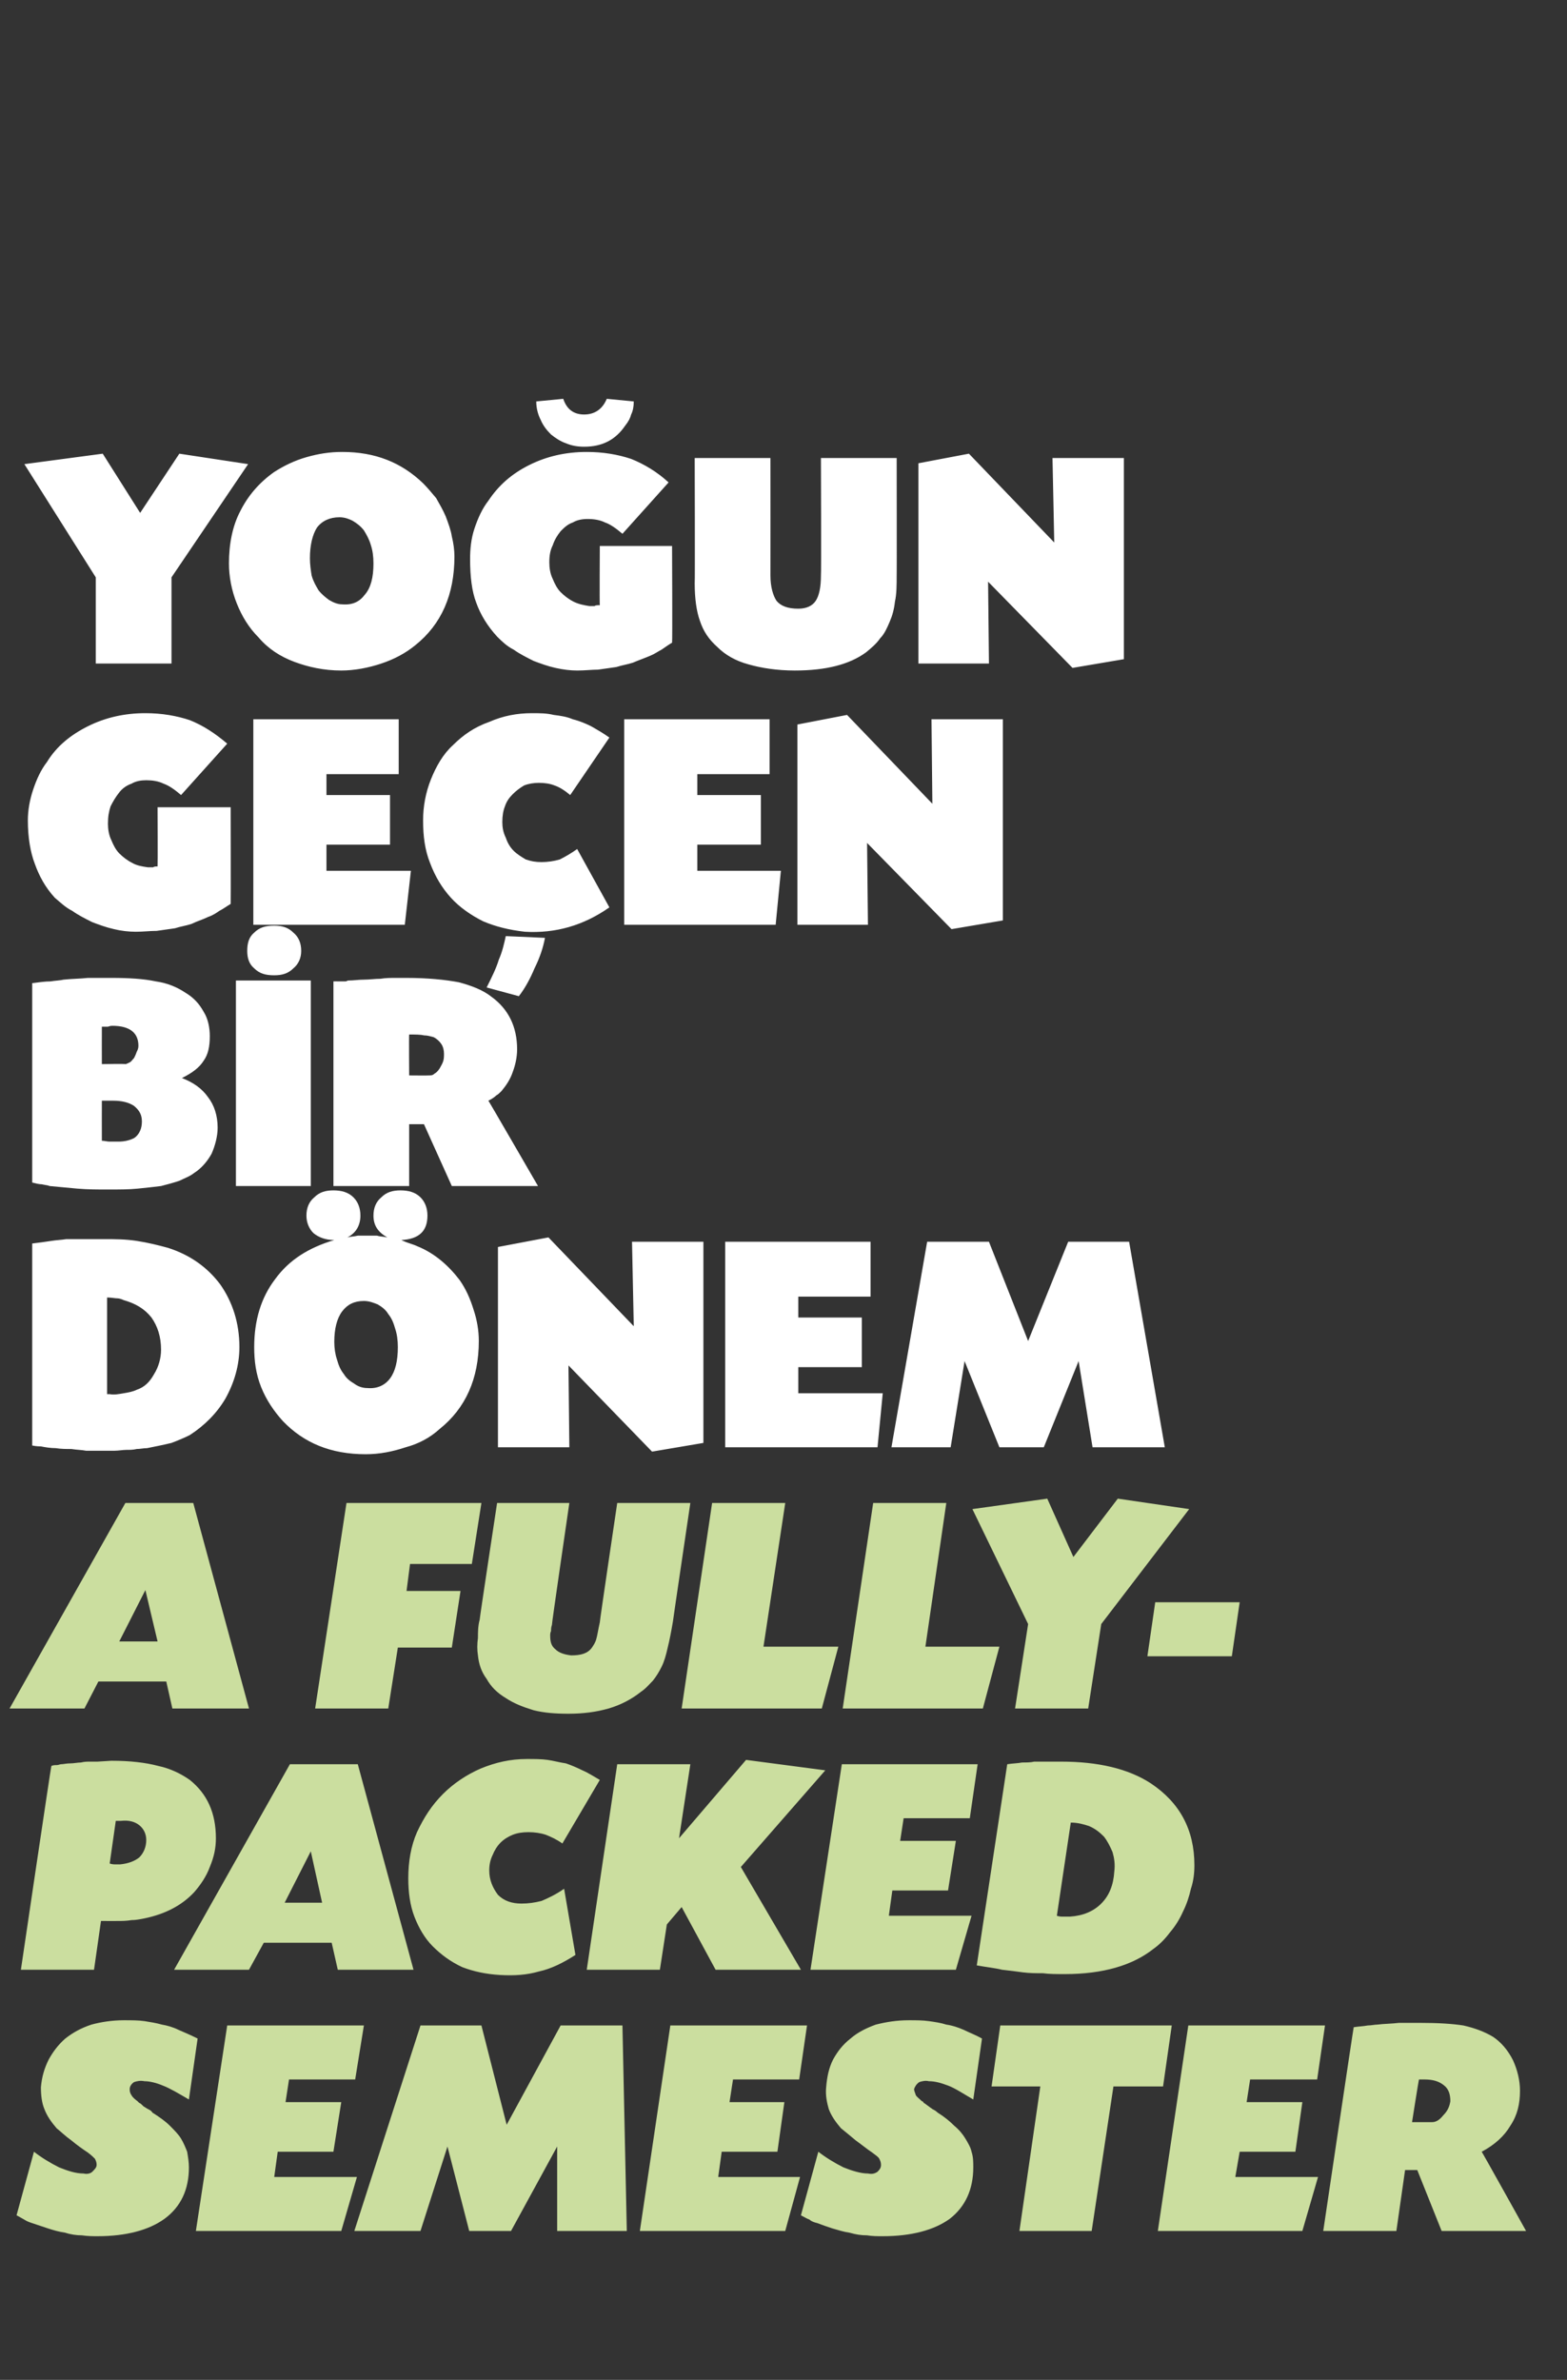 <?xml version="1.0" standalone="no"?><!DOCTYPE svg PUBLIC "-//W3C//DTD SVG 1.1//EN" "http://www.w3.org/Graphics/SVG/1.1/DTD/svg11.dtd"><svg xmlns="http://www.w3.org/2000/svg" version="1.1" width="180px" height="273.3px" viewBox="0 -1 180 273.3" style="top:-1px"><rect x="0" y="-1" width="180" height="273.3" fill="#333333" stroke="none"/>  <desc>YOĞUN GEÇEN BİR DÖNEM A FULLY-PACKED SEMESTER</desc>  <defs/>  <g id="Polygon173077">    <path d="M 21.7 240.1 C 20.5 239.4 19.5 238.8 18.7 238.5 C 18 238.2 17.2 238 16.6 238 C 16.1 237.9 15.7 238 15.4 238.1 C 15.1 238.3 14.9 238.6 14.9 238.9 C 14.9 239.1 14.9 239.3 15.1 239.6 C 15.2 239.8 15.4 240 15.8 240.3 C 15.8 240.3 15.9 240.4 16 240.5 C 16.1 240.5 16.3 240.7 16.5 240.9 C 16.7 241 16.8 241.1 17 241.2 C 17.2 241.3 17.4 241.4 17.5 241.6 C 18.3 242.1 19 242.6 19.5 243.1 C 20 243.6 20.5 244.1 20.8 244.6 C 21.1 245.1 21.3 245.6 21.5 246.1 C 21.6 246.7 21.7 247.3 21.7 247.9 C 21.7 250.4 20.8 252.4 18.9 253.8 C 17.1 255.1 14.5 255.8 11.2 255.8 C 10.7 255.8 10.1 255.8 9.4 255.7 C 8.8 255.7 8.1 255.6 7.5 255.4 C 6.8 255.3 6.1 255.1 5.5 254.9 C 4.9 254.7 4.3 254.5 3.7 254.3 C 3.4 254.2 3.1 254.1 2.8 253.9 C 2.6 253.8 2.3 253.6 1.9 253.4 C 1.9 253.4 3.9 246.1 3.9 246.1 C 4.8 246.8 5.8 247.4 6.8 247.9 C 7.8 248.3 8.7 248.6 9.6 248.6 C 10 248.7 10.4 248.6 10.6 248.4 C 10.9 248.1 11.1 247.9 11.1 247.6 C 11.1 247.3 11 247.1 10.9 246.9 C 10.7 246.7 10.5 246.5 10.1 246.2 C 9.5 245.8 8.8 245.3 8.2 244.8 C 7.5 244.3 7 243.8 6.5 243.4 C 5.9 242.7 5.4 242 5.1 241.2 C 4.8 240.5 4.7 239.6 4.7 238.7 C 4.8 237.5 5.1 236.5 5.6 235.5 C 6.1 234.6 6.7 233.8 7.5 233.1 C 8.4 232.4 9.3 231.9 10.5 231.5 C 11.6 231.2 12.9 231 14.2 231 C 15.1 231 15.9 231 16.6 231.1 C 17.2 231.2 17.9 231.3 18.6 231.5 C 19.2 231.6 19.9 231.8 20.5 232.1 C 21.2 232.4 21.9 232.7 22.7 233.1 C 22.7 233.1 21.7 240.1 21.7 240.1 Z M 32.8 240.4 L 39.2 240.4 L 38.3 246.1 L 31.9 246.1 L 31.5 249 L 41 249 L 39.2 255.2 L 22.5 255.2 L 26.1 231.6 L 41.8 231.6 L 40.8 237.8 L 33.2 237.8 L 32.8 240.4 Z M 64.4 231.6 L 71.5 231.6 L 72 255.2 L 64 255.2 L 64 245.5 L 58.7 255.2 L 53.9 255.2 L 51.4 245.5 L 48.3 255.2 L 40.7 255.2 L 48.3 231.6 L 55.3 231.6 L 58.2 243 L 64.4 231.6 Z M 83.8 240.4 L 90.1 240.4 L 89.3 246.1 L 82.9 246.1 L 82.5 249 L 91.9 249 L 90.2 255.2 L 73.5 255.2 L 77 231.6 L 92.7 231.6 L 91.8 237.8 L 84.2 237.8 L 83.8 240.4 Z M 111.8 240.1 C 110.6 239.4 109.7 238.8 108.9 238.5 C 108.1 238.2 107.4 238 106.7 238 C 106.3 237.9 105.9 238 105.6 238.1 C 105.3 238.3 105.1 238.6 105 238.9 C 105 239.1 105.1 239.3 105.2 239.6 C 105.3 239.8 105.6 240 105.9 240.3 C 106 240.3 106.1 240.4 106.1 240.5 C 106.2 240.5 106.4 240.7 106.7 240.9 C 106.8 241 107 241.1 107.1 241.2 C 107.3 241.3 107.5 241.4 107.7 241.6 C 108.5 242.1 109.1 242.6 109.6 243.1 C 110.2 243.6 110.6 244.1 110.9 244.6 C 111.2 245.1 111.5 245.6 111.6 246.1 C 111.8 246.7 111.8 247.3 111.8 247.9 C 111.8 250.4 110.9 252.4 109.1 253.8 C 107.3 255.1 104.7 255.8 101.4 255.8 C 100.8 255.8 100.2 255.8 99.6 255.7 C 98.9 255.7 98.3 255.6 97.6 255.4 C 96.9 255.3 96.3 255.1 95.6 254.9 C 95 254.7 94.4 254.5 93.9 254.3 C 93.5 254.2 93.2 254.1 93 253.9 C 92.7 253.8 92.4 253.6 92 253.4 C 92 253.4 94 246.1 94 246.1 C 94.9 246.8 95.9 247.4 96.9 247.9 C 97.9 248.3 98.9 248.6 99.7 248.6 C 100.2 248.7 100.5 248.6 100.8 248.4 C 101.1 248.1 101.2 247.9 101.2 247.6 C 101.2 247.3 101.1 247.1 101 246.9 C 100.9 246.7 100.6 246.5 100.2 246.2 C 99.6 245.8 99 245.3 98.3 244.8 C 97.7 244.3 97.1 243.8 96.6 243.4 C 96 242.7 95.5 242 95.2 241.2 C 95 240.5 94.8 239.6 94.9 238.7 C 95 237.5 95.2 236.5 95.7 235.5 C 96.2 234.6 96.8 233.8 97.7 233.1 C 98.5 232.4 99.5 231.9 100.6 231.5 C 101.8 231.2 103 231 104.4 231 C 105.2 231 106 231 106.7 231.1 C 107.4 231.2 108.1 231.3 108.7 231.5 C 109.4 231.6 110 231.8 110.7 232.1 C 111.3 232.4 112.1 232.7 112.8 233.1 C 112.8 233.1 111.8 240.1 111.8 240.1 Z M 125.4 255.2 L 117.1 255.2 L 119.5 238.6 L 113.9 238.6 L 114.9 231.6 L 134.6 231.6 L 133.6 238.6 L 127.9 238.6 L 125.4 255.2 Z M 143.2 240.4 L 149.6 240.4 L 148.8 246.1 L 142.4 246.1 L 141.9 249 L 151.4 249 L 149.6 255.2 L 133 255.2 L 136.5 231.6 L 152.2 231.6 L 151.3 237.8 L 143.6 237.8 L 143.2 240.4 Z M 155.5 231.8 C 156.1 231.7 156.6 231.7 157.1 231.6 C 157.5 231.6 157.9 231.5 158.2 231.5 C 159 231.4 159.9 231.4 160.7 231.3 C 161.6 231.3 162.4 231.3 163.1 231.3 C 165.2 231.3 166.8 231.4 168.1 231.6 C 169.4 231.9 170.5 232.3 171.5 232.9 C 172.4 233.5 173.2 234.4 173.8 235.6 C 174.3 236.7 174.6 237.9 174.6 239.1 C 174.6 240.6 174.3 241.9 173.5 243.1 C 172.8 244.3 171.7 245.3 170.2 246.1 C 170.23 246.09 175.3 255.2 175.3 255.2 L 165.6 255.2 L 162.8 248.2 L 161.4 248.2 L 160.4 255.2 L 152 255.2 C 152 255.2 155.47 231.79 155.5 231.8 Z M 162.2 242.7 C 162.2 242.7 164.47 242.7 164.5 242.7 C 165 242.7 165.4 242.4 165.8 241.9 C 166.3 241.4 166.5 240.9 166.6 240.3 C 166.6 239.5 166.4 238.9 165.9 238.5 C 165.3 238 164.6 237.8 163.6 237.8 C 163.5 237.8 163.4 237.8 163.3 237.8 C 163.2 237.8 163.1 237.8 163 237.8 C 162.96 237.84 162.2 242.7 162.2 242.7 Z " stroke="none" fill="#cbde9f"/>  </g>  <g id="Polygon173076">    <path d="M 5.9 201.8 C 6.1 201.7 6.3 201.7 6.5 201.7 C 6.7 201.7 6.9 201.6 7 201.6 C 7.3 201.6 7.6 201.5 8.1 201.5 C 8.5 201.5 8.9 201.4 9.3 201.4 C 9.7 201.3 10 201.3 10.4 201.3 C 10.7 201.3 11 201.3 11.2 201.3 C 11.2 201.3 12.8 201.2 12.8 201.2 C 14.9 201.2 16.7 201.4 18.2 201.8 C 19.6 202.1 20.8 202.7 21.8 203.4 C 23.8 205 24.8 207.2 24.8 210.1 C 24.8 211.2 24.6 212.2 24.1 213.4 C 23.7 214.5 23 215.5 22.3 216.3 C 20.9 217.8 19 218.8 16.6 219.3 C 16.1 219.4 15.6 219.5 15.1 219.5 C 14.5 219.6 14 219.6 13.5 219.6 C 13.45 219.61 12.1 219.6 12.1 219.6 L 11.6 219.6 L 10.8 225.2 L 2.4 225.2 C 2.4 225.2 5.86 201.79 5.9 201.8 Z M 12.6 213 C 12.9 213.1 13.1 213.1 13.3 213.1 C 13.4 213.1 13.6 213.1 13.8 213.1 C 14.8 213 15.5 212.7 16 212.3 C 16.5 211.8 16.8 211.1 16.8 210.3 C 16.8 209.6 16.5 209 16 208.6 C 15.5 208.2 14.8 208 13.9 208.1 C 13.8 208.1 13.7 208.1 13.6 208.1 C 13.5 208.1 13.4 208.1 13.3 208.1 C 13.3 208.1 12.6 213 12.6 213 Z M 30.3 222.1 L 28.6 225.2 L 20 225.2 L 33.3 201.6 L 41.1 201.6 L 47.5 225.2 L 38.8 225.2 L 38.1 222.1 L 30.3 222.1 Z M 35.7 211.6 L 32.7 217.5 L 37 217.5 L 35.7 211.6 Z M 64.6 210.7 C 63.9 210.2 63.2 209.9 62.7 209.7 C 62.1 209.5 61.4 209.4 60.7 209.4 C 60 209.4 59.4 209.5 58.9 209.7 C 58.4 209.9 57.9 210.2 57.5 210.6 C 57.1 211 56.8 211.5 56.6 212 C 56.3 212.6 56.2 213.2 56.2 213.8 C 56.2 214.9 56.6 215.8 57.2 216.6 C 57.9 217.3 58.8 217.6 59.9 217.6 C 60.7 217.6 61.4 217.5 62.2 217.3 C 62.9 217 63.8 216.6 64.8 215.9 C 64.8 215.9 66.1 223.5 66.1 223.5 C 64.7 224.4 63.3 225.1 61.9 225.4 C 60.5 225.8 59.1 225.9 57.4 225.8 C 55.8 225.7 54.4 225.4 53.1 224.9 C 51.8 224.3 50.7 223.5 49.7 222.5 C 48.8 221.6 48.1 220.4 47.6 219.1 C 47.1 217.8 46.9 216.3 46.9 214.7 C 46.9 212.8 47.2 211 47.9 209.4 C 48.7 207.7 49.6 206.3 50.9 205 C 52.1 203.8 53.6 202.8 55.2 202.1 C 56.9 201.4 58.6 201 60.5 201 C 61.4 201 62.2 201 62.9 201.1 C 63.6 201.2 64.3 201.4 65 201.5 C 65.6 201.7 66.3 202 66.9 202.3 C 67.6 202.6 68.2 203 68.9 203.4 C 68.9 203.4 64.6 210.7 64.6 210.7 Z M 78 210.1 L 85.7 201.1 L 94.8 202.3 L 85.1 213.4 L 92 225.2 L 82.2 225.2 L 78.3 218 L 76.6 220 L 75.8 225.2 L 67.4 225.2 L 70.9 201.6 L 79.3 201.6 L 78 210.1 Z M 103.4 210.4 L 109.8 210.4 L 108.9 216.1 L 102.5 216.1 L 102.1 219 L 111.6 219 L 109.8 225.2 L 93.1 225.2 L 96.7 201.6 L 112.3 201.6 L 111.4 207.8 L 103.8 207.8 L 103.4 210.4 Z M 115.7 201.6 C 116.3 201.5 116.9 201.5 117.4 201.4 C 117.9 201.4 118.4 201.4 118.8 201.3 C 119.3 201.3 119.7 201.3 120.2 201.3 C 120.7 201.3 121.3 201.3 121.9 201.3 C 126.1 201.3 129.6 202.1 132.2 203.8 C 135.5 206 137.2 209.1 137.2 213.2 C 137.2 214.1 137.1 215 136.8 215.9 C 136.6 216.8 136.3 217.7 135.9 218.5 C 135.5 219.4 135 220.2 134.4 220.9 C 133.8 221.7 133.2 222.3 132.5 222.8 C 130.1 224.7 126.7 225.7 122.3 225.7 C 121.4 225.7 120.5 225.7 119.8 225.6 C 119 225.6 118.3 225.6 117.5 225.5 C 116.8 225.4 116 225.3 115.1 225.2 C 114.3 225 113.3 224.9 112.2 224.7 C 112.2 224.7 115.7 201.6 115.7 201.6 Z M 121.4 219 C 121.7 219.1 121.9 219.1 122.1 219.1 C 122.3 219.1 122.6 219.1 122.9 219.1 C 124.4 219 125.6 218.5 126.5 217.6 C 127.4 216.7 127.9 215.5 128 213.9 C 128.1 213.1 128 212.4 127.8 211.7 C 127.5 211 127.2 210.4 126.8 209.9 C 126.3 209.4 125.8 209 125.1 208.7 C 124.5 208.5 123.8 208.3 123 208.3 C 123 208.3 121.4 219 121.4 219 Z " stroke="none" fill="#cbde9f"/>  </g>  <g id="Polygon173075">    <path d="M 11.3 192.1 L 9.7 195.2 L 1.1 195.2 L 14.4 171.6 L 22.2 171.6 L 28.6 195.2 L 19.8 195.2 L 19.1 192.1 L 11.3 192.1 Z M 16.7 181.6 L 13.7 187.5 L 18.1 187.5 L 16.7 181.6 Z M 46.7 181.7 L 52.9 181.7 L 51.9 188.2 L 45.7 188.2 L 44.6 195.2 L 36.2 195.2 L 39.8 171.6 L 55.3 171.6 L 54.2 178.6 L 47.1 178.6 L 46.7 181.7 Z M 63.4 185.6 C 63.3 185.9 63.3 186.1 63.3 186.3 C 63.2 186.5 63.2 186.7 63.2 186.8 C 63.2 187.5 63.3 188 63.8 188.4 C 64.2 188.8 64.8 189 65.6 189.1 C 66.7 189.1 67.5 188.9 68 188.2 C 68.2 187.9 68.4 187.6 68.5 187.2 C 68.6 186.9 68.7 186.2 68.9 185.3 C 68.86 185.33 70.9 171.6 70.9 171.6 L 79.3 171.6 C 79.3 171.6 77.28 185.22 77.3 185.2 C 77.1 186.4 76.9 187.4 76.7 188.2 C 76.5 189.1 76.3 189.8 76 190.4 C 75.7 191 75.4 191.5 75 192 C 74.6 192.4 74.2 192.9 73.6 193.3 C 72.6 194.1 71.3 194.8 69.9 195.2 C 68.5 195.6 67 195.8 65.3 195.8 C 63.8 195.8 62.5 195.7 61.3 195.4 C 60 195 59 194.6 58.1 194 C 57.1 193.4 56.4 192.7 55.9 191.8 C 55.3 191 55 190.1 54.9 189.1 C 54.8 188.5 54.8 187.8 54.9 187.1 C 54.9 186.5 54.9 185.7 55.1 185 C 55.07 184.97 57.1 171.6 57.1 171.6 L 65.4 171.6 C 65.4 171.6 63.35 185.62 63.4 185.6 Z M 87.7 188.1 L 96.3 188.1 L 94.4 195.2 L 78.3 195.2 L 81.8 171.6 L 90.2 171.6 L 87.7 188.1 Z M 106.3 188.1 L 114.8 188.1 L 112.9 195.2 L 96.8 195.2 L 100.3 171.6 L 108.7 171.6 L 106.3 188.1 Z M 128.4 171.1 L 136.6 172.3 L 126.5 185.5 L 125 195.2 L 116.6 195.2 L 118.1 185.5 L 111.7 172.3 L 120.3 171.1 L 123.3 177.8 L 128.4 171.1 Z M 141.5 189.2 L 131.8 189.2 L 132.7 183 L 142.4 183 L 141.5 189.2 Z " stroke="none" fill="#cbde9f"/>  </g>  <g id="Polygon173074">    <path d="M 3.7 141.8 C 4.5 141.7 5.3 141.6 5.9 141.5 C 6.5 141.4 7 141.4 7.6 141.3 C 8.2 141.3 8.8 141.3 9.5 141.3 C 10.2 141.3 11 141.3 12.1 141.3 C 13.2 141.3 14.4 141.3 15.7 141.5 C 17 141.7 18.2 142 19.3 142.3 C 21.8 143.1 23.8 144.5 25.3 146.5 C 26.7 148.5 27.5 150.9 27.5 153.7 C 27.5 155.8 26.9 157.8 25.9 159.6 C 24.9 161.3 23.5 162.7 21.8 163.8 C 21.2 164.1 20.5 164.4 19.7 164.7 C 18.9 164.9 17.9 165.1 16.9 165.3 C 16.5 165.3 16.1 165.4 15.7 165.4 C 15.3 165.5 14.9 165.5 14.5 165.5 C 14.1 165.5 13.6 165.6 13.1 165.6 C 12.6 165.6 12 165.6 11.3 165.6 C 10.9 165.6 10.5 165.6 9.9 165.6 C 9.4 165.5 8.8 165.5 8.2 165.4 C 7.6 165.4 7 165.4 6.4 165.3 C 5.8 165.3 5.2 165.2 4.7 165.1 C 4.6 165.1 4.2 165.1 3.7 165 C 3.7 165 3.7 141.8 3.7 141.8 Z M 12.3 159.1 C 12.4 159.1 12.5 159.1 12.6 159.1 C 13.1 159.2 13.6 159.1 14.2 159 C 14.8 158.9 15.3 158.8 15.7 158.6 C 16.6 158.3 17.2 157.7 17.7 156.8 C 18.2 156 18.5 155 18.5 154 C 18.5 152.5 18.1 151.3 17.4 150.3 C 16.6 149.3 15.6 148.7 14.2 148.3 C 14 148.2 13.7 148.1 13.5 148.1 C 13.2 148.1 12.8 148 12.3 148 C 12.3 148 12.3 159.1 12.3 159.1 Z M 44.5 141.1 C 43.4 140.5 42.9 139.7 42.9 138.6 C 42.9 137.7 43.2 137 43.8 136.5 C 44.4 135.9 45.1 135.7 46 135.7 C 46.9 135.7 47.7 135.9 48.3 136.5 C 48.8 137 49.1 137.7 49.1 138.6 C 49.1 140.4 48.1 141.3 46.1 141.4 C 46.5 141.6 46.8 141.7 47.1 141.8 C 47.4 141.9 47.7 142 47.9 142.1 C 49.9 142.9 51.5 144.3 52.8 146 C 53.5 147 54 148.1 54.4 149.4 C 54.8 150.6 55 151.8 55 153 C 55 157.3 53.5 160.7 50.5 163.1 C 49.4 164.1 48.1 164.8 46.6 165.2 C 45.1 165.7 43.6 166 42 166 C 38 166 34.9 164.7 32.5 162.2 C 31.5 161.1 30.6 159.8 30 158.3 C 29.4 156.8 29.2 155.3 29.2 153.7 C 29.2 150.6 30 148 31.6 145.9 C 33.2 143.7 35.4 142.3 38.4 141.4 C 37.4 141.4 36.6 141.1 36 140.6 C 35.5 140.1 35.2 139.4 35.2 138.6 C 35.2 137.7 35.5 137 36.1 136.5 C 36.7 135.9 37.4 135.7 38.3 135.7 C 39.2 135.7 40 135.9 40.6 136.5 C 41.1 137 41.4 137.7 41.4 138.6 C 41.4 139.7 40.9 140.6 39.9 141.1 C 40.3 141 40.7 141 41.1 140.9 C 41.5 140.9 41.8 140.9 42.2 140.9 C 42.6 140.9 43 140.9 43.3 140.9 C 43.6 141 44 141 44.5 141.1 Z M 41.8 148.4 C 40.7 148.4 39.9 148.8 39.3 149.6 C 38.7 150.4 38.4 151.6 38.4 153.1 C 38.4 153.8 38.5 154.5 38.7 155.1 C 38.9 155.8 39.1 156.3 39.5 156.8 C 39.8 157.3 40.2 157.6 40.7 157.9 C 41.1 158.2 41.6 158.4 42.2 158.4 C 43.3 158.5 44.2 158.1 44.8 157.3 C 45.4 156.5 45.7 155.3 45.7 153.7 C 45.7 152.9 45.6 152.2 45.4 151.6 C 45.2 150.9 45 150.4 44.6 149.9 C 44.3 149.4 43.9 149.1 43.4 148.8 C 42.9 148.6 42.4 148.4 41.8 148.4 Z M 63 141.1 L 72.8 151.3 L 72.6 141.6 L 80.8 141.6 L 80.8 164.7 L 74.9 165.7 L 65.3 155.8 L 65.4 165.2 L 57.2 165.2 L 57.2 142.2 L 63 141.1 Z M 91.7 150.3 L 99 150.3 L 99 156 L 91.7 156 L 91.7 159 L 101.4 159 L 100.8 165.2 L 83.3 165.2 L 83.3 141.6 L 100 141.6 L 100 147.9 L 91.7 147.9 L 91.7 150.3 Z M 133.8 165.2 L 125.5 165.2 L 123.9 155.3 L 119.9 165.2 L 114.8 165.2 L 110.8 155.3 L 109.2 165.2 L 102.4 165.2 L 106.5 141.6 L 113.6 141.6 L 118.1 153 L 122.7 141.6 L 129.7 141.6 L 133.8 165.2 Z " stroke="none" fill="#fff"/>  </g>  <g id="Polygon173073">    <path d="M 3.7 111.9 C 4.5 111.8 5.2 111.7 5.8 111.7 C 6.4 111.6 6.9 111.6 7.3 111.5 C 8.2 111.4 9.2 111.4 10.1 111.3 C 11.1 111.3 12 111.3 12.8 111.3 C 14.8 111.3 16.5 111.4 17.9 111.7 C 19.3 111.9 20.4 112.4 21.3 113 C 22.3 113.6 22.9 114.3 23.4 115.2 C 23.9 116 24.1 117 24.1 118 C 24.1 119.2 23.9 120.1 23.4 120.8 C 22.9 121.6 22.1 122.2 20.9 122.8 C 22.2 123.3 23.2 124 23.9 125 C 24.6 125.9 25 127.1 25 128.5 C 25 129.5 24.7 130.6 24.3 131.5 C 23.8 132.4 23.1 133.2 22.3 133.7 C 21.8 134.1 21.2 134.3 20.6 134.6 C 20 134.8 19.3 135 18.5 135.2 C 17.7 135.3 16.8 135.4 15.8 135.5 C 14.8 135.6 13.7 135.6 12.4 135.6 C 11.2 135.6 10.1 135.6 8.9 135.5 C 7.8 135.4 6.7 135.3 5.7 135.2 C 5.5 135.1 5.2 135.1 4.8 135 C 4.5 135 4.1 134.9 3.7 134.8 C 3.7 134.8 3.7 111.9 3.7 111.9 Z M 11.7 121.2 C 11.7 121.2 14.35 121.15 14.4 121.2 C 14.5 121.2 14.7 121.1 14.9 121 C 15.1 120.9 15.2 120.7 15.4 120.5 C 15.5 120.3 15.6 120.1 15.7 119.8 C 15.8 119.6 15.9 119.4 15.9 119.1 C 15.9 117.6 14.9 116.8 12.9 116.8 C 12.8 116.8 12.7 116.8 12.4 116.9 C 12.2 116.9 11.9 116.9 11.7 116.9 C 11.69 116.91 11.7 121.2 11.7 121.2 Z M 11.7 130 C 12 130 12.3 130.1 12.6 130.1 C 12.9 130.1 13.2 130.1 13.6 130.1 C 14.4 130.1 15 129.9 15.4 129.7 C 16 129.3 16.3 128.6 16.3 127.8 C 16.3 127 16 126.5 15.4 126 C 14.8 125.6 14 125.4 13 125.4 C 12.99 125.4 11.7 125.4 11.7 125.4 C 11.7 125.4 11.69 129.97 11.7 130 Z M 31.5 105.3 C 32.4 105.3 33.1 105.5 33.7 106.1 C 34.3 106.6 34.6 107.3 34.6 108.2 C 34.6 109 34.3 109.7 33.7 110.2 C 33.1 110.8 32.4 111 31.5 111 C 30.5 111 29.8 110.8 29.2 110.2 C 28.6 109.7 28.4 109 28.4 108.2 C 28.4 107.3 28.6 106.6 29.2 106.1 C 29.8 105.5 30.5 105.3 31.5 105.3 Z M 35.7 135.2 L 27.1 135.2 L 27.1 111.6 L 35.7 111.6 L 35.7 135.2 Z M 38.9 111.7 C 39 111.7 39.2 111.7 39.3 111.7 C 39.4 111.7 39.5 111.7 39.7 111.7 C 39.8 111.7 39.9 111.6 40 111.6 C 40.6 111.6 41.2 111.5 41.8 111.5 C 42.4 111.5 43.1 111.4 43.7 111.4 C 44.3 111.3 44.9 111.3 45.4 111.3 C 45.9 111.3 46.4 111.3 46.7 111.3 C 49.1 111.3 51.1 111.5 52.7 111.8 C 54.2 112.2 55.5 112.7 56.5 113.5 C 58.4 114.9 59.4 116.9 59.4 119.5 C 59.4 120.4 59.2 121.3 58.9 122.1 C 58.6 123 58.1 123.7 57.6 124.3 C 57.4 124.5 57.2 124.7 57 124.8 C 56.8 125 56.5 125.2 56.1 125.4 C 56.11 125.37 61.8 135.2 61.8 135.2 L 51.9 135.2 L 48.7 128.1 L 47 128.1 L 47 135.2 L 38.3 135.2 L 38.3 111.7 C 38.3 111.7 38.87 111.69 38.9 111.7 Z M 47 122.5 C 47 122.5 49.24 122.52 49.2 122.5 C 49.5 122.5 49.7 122.5 49.9 122.3 C 50.1 122.2 50.3 122 50.5 121.7 C 50.6 121.5 50.8 121.2 50.9 120.9 C 51 120.6 51 120.3 51 120 C 51 119.6 50.9 119.2 50.7 118.9 C 50.5 118.6 50.2 118.3 49.8 118.1 C 49.4 118 49.1 117.9 48.7 117.9 C 48.3 117.8 47.7 117.8 47 117.8 C 46.97 117.84 47 122.5 47 122.5 Z " stroke="none" fill="#fff"/>  </g>  <g id="Polygon173072">    <path d="M 20.8 90.3 C 20.1 89.7 19.4 89.2 18.8 89 C 18.2 88.7 17.5 88.6 16.8 88.6 C 16.2 88.6 15.6 88.7 15.1 89 C 14.5 89.2 14 89.6 13.7 90 C 13.3 90.5 13 91 12.7 91.6 C 12.5 92.2 12.4 92.8 12.4 93.6 C 12.4 94.2 12.5 94.9 12.8 95.5 C 13 96 13.3 96.6 13.7 97 C 14.1 97.4 14.6 97.8 15.2 98.1 C 15.7 98.4 16.3 98.5 17 98.6 C 17.2 98.6 17.4 98.6 17.6 98.6 C 17.7 98.5 17.9 98.5 18.1 98.5 C 18.13 98.46 18.1 91.7 18.1 91.7 L 26.5 91.7 C 26.5 91.7 26.52 102.78 26.5 102.8 C 26 103.1 25.6 103.4 25.2 103.6 C 24.9 103.8 24.5 104.1 23.9 104.3 C 23.3 104.6 22.6 104.8 22 105.1 C 21.4 105.3 20.7 105.4 20.1 105.6 C 19.4 105.7 18.7 105.8 18 105.9 C 17.2 105.9 16.5 106 15.6 106 C 14.8 106 13.9 105.9 13.1 105.7 C 12.2 105.5 11.4 105.2 10.6 104.9 C 9.8 104.5 9 104.1 8.3 103.6 C 7.5 103.2 6.9 102.6 6.3 102.1 C 5.2 100.9 4.5 99.6 4 98.2 C 3.5 96.9 3.2 95.2 3.2 93.2 C 3.2 92.1 3.4 90.9 3.8 89.7 C 4.2 88.5 4.7 87.4 5.4 86.5 C 6.5 84.7 8.1 83.4 10.1 82.4 C 12.1 81.4 14.3 80.9 16.7 80.9 C 18.6 80.9 20.3 81.2 21.8 81.7 C 23.3 82.3 24.7 83.2 26.1 84.4 C 26.1 84.4 20.8 90.3 20.8 90.3 Z M 37.5 90.3 L 44.8 90.3 L 44.8 96 L 37.5 96 L 37.5 99 L 47.2 99 L 46.5 105.2 L 29.1 105.2 L 29.1 81.6 L 45.8 81.6 L 45.8 87.9 L 37.5 87.9 L 37.5 90.3 Z M 65.5 90.3 C 64.9 89.8 64.3 89.4 63.7 89.2 C 63.2 89 62.6 88.9 61.9 88.9 C 61.3 88.9 60.7 89 60.2 89.2 C 59.7 89.5 59.3 89.8 58.9 90.2 C 58.5 90.6 58.2 91 58 91.6 C 57.8 92.1 57.7 92.7 57.7 93.4 C 57.7 94 57.8 94.6 58.1 95.2 C 58.3 95.8 58.6 96.3 59 96.7 C 59.4 97.1 59.9 97.4 60.4 97.7 C 61 97.9 61.5 98 62.2 98 C 62.9 98 63.6 97.9 64.3 97.7 C 64.9 97.4 65.6 97 66.3 96.5 C 66.3 96.5 70 103.2 70 103.2 C 67 105.3 63.8 106.2 60.3 106 C 58.5 105.8 56.9 105.4 55.5 104.8 C 54.1 104.1 52.8 103.2 51.8 102.1 C 50.8 101 50 99.7 49.4 98.1 C 48.8 96.6 48.6 95 48.6 93.2 C 48.6 91.6 48.9 90 49.5 88.5 C 50.1 87 50.9 85.6 52 84.6 C 53.2 83.4 54.5 82.5 56.2 81.9 C 57.8 81.2 59.4 80.9 61.1 80.9 C 62 80.9 62.8 80.9 63.6 81.1 C 64.4 81.2 65.1 81.3 65.8 81.6 C 66.6 81.8 67.3 82.1 67.9 82.4 C 68.6 82.8 69.3 83.2 70 83.7 C 70 83.7 65.5 90.3 65.5 90.3 Z M 62.6 106.7 C 62.4 107.8 62 109 61.4 110.2 C 60.9 111.4 60.3 112.5 59.6 113.4 C 59.6 113.4 55.9 112.4 55.9 112.4 C 56.5 111.2 57 110.2 57.3 109.2 C 57.7 108.3 57.9 107.4 58.1 106.5 C 58.1 106.5 62.6 106.7 62.6 106.7 Z M 80.1 90.3 L 87.4 90.3 L 87.4 96 L 80.1 96 L 80.1 99 L 89.7 99 L 89.1 105.2 L 71.7 105.2 L 71.7 81.6 L 88.4 81.6 L 88.4 87.9 L 80.1 87.9 L 80.1 90.3 Z M 97.3 81.1 L 107.1 91.3 L 107 81.6 L 115.2 81.6 L 115.2 104.7 L 109.3 105.7 L 99.6 95.8 L 99.7 105.2 L 91.6 105.2 L 91.6 82.2 L 97.3 81.1 Z " stroke="none" fill="#fff"/>  </g>  <g id="Polygon173071">    <path d="M 20.6 51.1 L 28.5 52.3 L 19.7 65.3 L 19.7 75.2 L 11 75.2 L 11 65.3 L 2.8 52.3 L 11.8 51.1 L 16.1 57.9 L 20.6 51.1 Z M 39.3 50.9 C 43.1 50.9 46.1 52.1 48.6 54.5 C 49.1 55 49.6 55.6 50.1 56.2 C 50.5 56.9 50.9 57.6 51.2 58.3 C 51.5 59.1 51.8 59.9 51.9 60.6 C 52.1 61.4 52.2 62.2 52.2 62.9 C 52.2 67.3 50.7 70.7 47.7 73.1 C 46.6 74 45.3 74.7 43.8 75.2 C 42.3 75.7 40.7 76 39.2 76 C 37.2 76 35.4 75.6 33.8 75 C 32.2 74.4 30.8 73.5 29.7 72.2 C 28.6 71.1 27.8 69.8 27.2 68.3 C 26.6 66.8 26.3 65.2 26.3 63.7 C 26.3 61.5 26.7 59.4 27.6 57.7 C 28.5 55.9 29.8 54.4 31.5 53.2 C 32.6 52.5 33.8 51.9 35.2 51.5 C 36.6 51.1 37.9 50.9 39.3 50.9 Z M 39 58.4 C 37.9 58.4 37 58.8 36.4 59.6 C 35.9 60.4 35.6 61.6 35.6 63.1 C 35.6 63.8 35.7 64.5 35.8 65.1 C 36 65.8 36.3 66.3 36.6 66.8 C 37 67.3 37.4 67.6 37.8 67.9 C 38.3 68.2 38.8 68.4 39.3 68.4 C 40.5 68.5 41.3 68.1 41.9 67.3 C 42.6 66.5 42.9 65.3 42.9 63.7 C 42.9 62.9 42.8 62.2 42.6 61.6 C 42.4 60.9 42.1 60.4 41.8 59.9 C 41.4 59.4 41 59.1 40.5 58.8 C 40.1 58.6 39.6 58.4 39 58.4 Z M 71.5 60.3 C 70.8 59.7 70.1 59.2 69.5 59 C 68.9 58.7 68.2 58.6 67.5 58.6 C 66.9 58.6 66.3 58.7 65.8 59 C 65.2 59.2 64.8 59.6 64.4 60 C 64 60.5 63.7 61 63.5 61.6 C 63.2 62.2 63.1 62.8 63.1 63.6 C 63.1 64.2 63.2 64.9 63.5 65.5 C 63.7 66 64 66.6 64.4 67 C 64.8 67.4 65.3 67.8 65.9 68.1 C 66.5 68.4 67.1 68.5 67.7 68.6 C 67.9 68.6 68.1 68.6 68.3 68.6 C 68.4 68.5 68.6 68.5 68.9 68.5 C 68.86 68.46 68.9 61.7 68.9 61.7 L 77.2 61.7 C 77.2 61.7 77.25 72.78 77.2 72.8 C 76.7 73.1 76.3 73.4 76 73.6 C 75.6 73.8 75.2 74.1 74.7 74.3 C 74 74.6 73.4 74.8 72.7 75.1 C 72.1 75.3 71.4 75.4 70.8 75.6 C 70.1 75.7 69.4 75.8 68.7 75.9 C 68 75.9 67.2 76 66.3 76 C 65.5 76 64.7 75.9 63.8 75.7 C 62.9 75.5 62.1 75.2 61.3 74.9 C 60.5 74.5 59.7 74.1 59 73.6 C 58.2 73.2 57.6 72.6 57.1 72.1 C 56 70.9 55.2 69.6 54.7 68.2 C 54.2 66.9 54 65.2 54 63.2 C 54 62.1 54.1 60.9 54.5 59.7 C 54.9 58.5 55.4 57.4 56.1 56.5 C 57.3 54.7 58.8 53.4 60.8 52.4 C 62.8 51.4 65 50.9 67.4 50.9 C 69.3 50.9 71 51.2 72.5 51.7 C 74 52.3 75.5 53.2 76.8 54.4 C 76.8 54.4 71.5 60.3 71.5 60.3 Z M 72.8 45.1 C 72.8 45.7 72.7 46.2 72.5 46.6 C 72.4 47 72.2 47.4 71.8 47.9 C 70.7 49.5 69.2 50.3 67.1 50.3 C 66.4 50.3 65.7 50.2 65 49.9 C 64.4 49.7 63.8 49.3 63.3 48.9 C 62.8 48.4 62.4 47.9 62.1 47.2 C 61.8 46.6 61.6 45.9 61.6 45.1 C 61.6 45.1 64.7 44.8 64.7 44.8 C 65.1 46 65.9 46.6 67.1 46.6 C 68.3 46.6 69.2 46 69.7 44.8 C 69.7 44.8 72.8 45.1 72.8 45.1 Z M 88.5 65.1 C 88.5 66.4 88.8 67.4 89.2 68 C 89.7 68.6 90.5 68.9 91.7 68.9 C 92.6 68.9 93.3 68.6 93.7 68 C 94.1 67.4 94.3 66.4 94.3 65.1 C 94.35 65.08 94.3 51.6 94.3 51.6 L 103 51.6 C 103 51.6 103.02 65.04 103 65 C 103 66.2 103 67.2 102.8 68.1 C 102.7 69 102.5 69.7 102.2 70.4 C 101.9 71.1 101.6 71.8 101.1 72.3 C 100.7 72.9 100.1 73.4 99.5 73.9 C 97.6 75.3 94.9 76 91.3 76 C 89.2 76 87.4 75.7 86 75.3 C 84.5 74.9 83.3 74.2 82.4 73.3 C 81.4 72.4 80.8 71.5 80.4 70.3 C 80 69.2 79.8 67.7 79.8 66 C 79.84 65.98 79.8 51.6 79.8 51.6 L 88.5 51.6 C 88.5 51.6 88.51 65.08 88.5 65.1 Z M 111.3 51.1 L 121.1 61.3 L 120.9 51.6 L 129.1 51.6 L 129.1 74.7 L 123.2 75.7 L 113.5 65.8 L 113.6 75.2 L 105.5 75.2 L 105.5 52.2 L 111.3 51.1 Z " stroke="none" fill="#fff"/>  </g></svg>